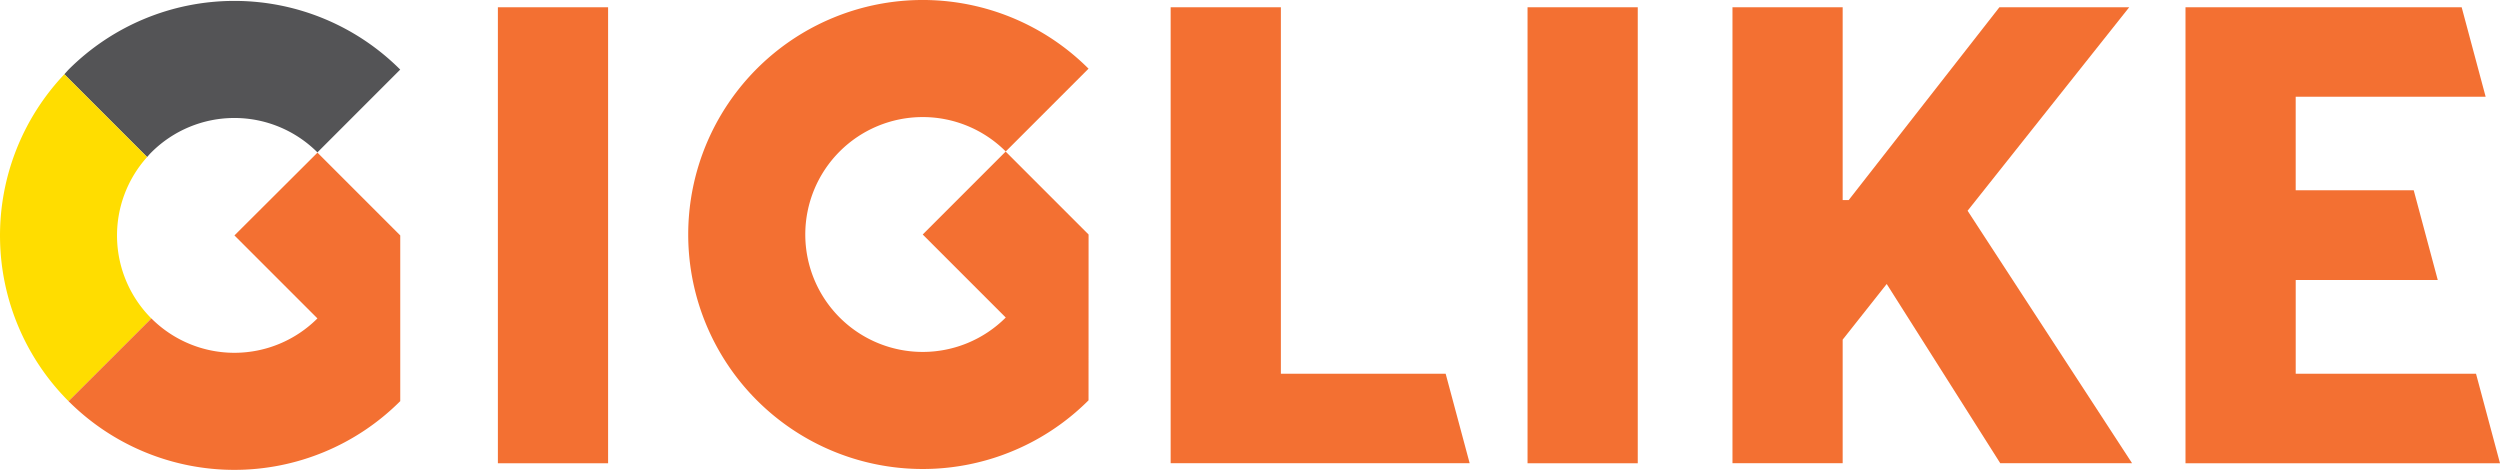 <svg xmlns="http://www.w3.org/2000/svg" viewBox="0 0 176 33.082"><defs><clipPath id="giglike-logo_svg__a"><path fill="none" d="M0 0h176v33.082H0z"/></clipPath><style>.giglike-logo_svg__b{fill:#f37032}</style></defs><path class="giglike-logo_svg__b" d="M35.051.511h7.759v32.101h-7.759zM140.759.51l-10.611 13.575h-.424V.51h-7.758v32.1h7.758v-8.7l3.1-3.918 7.994 12.619h9.28l-11.58-17.774L149.897.51z"/><g clip-path="url(#giglike-logo_svg__a)"><path d="M10.656 10.727a8.268 8.268 0 0111.691 0l5.828-5.828a16.509 16.509 0 00-23.347 0c-.1.106-.195.221-.3.329l5.828 5.828c.1-.11.191-.223.3-.329m11.696.02l-.012-.012-.017.016h.015l.007-.007z" fill="#545456"/><path d="M10.656 22.419a8.26 8.26 0 01-.3-11.362L4.531 5.228a16.5 16.5 0 00.294 23.016z" fill="#fd0"/><path class="giglike-logo_svg__b" d="M28.178 28.25V16.574l-5.826-5.826h-.005l-.007.007-5.835 5.819 5.835 5.835.006.007a8.265 8.265 0 01-11.689 0l-5.832 5.827a16.51 16.51 0 0023.348 0zm48.458-11.741l-5.838-5.838-5.838 5.838 5.838 5.838.007.007a8.267 8.267 0 110-11.691l5.828-5.828a16.509 16.509 0 100 23.347zm97.675 9.801h-12.693v-6.6h10l-1.693-6.317h-8.308V6.812h13.373l-1.688-6.3h-19.443v32.1H176zm-72.537 0h-11.6V.511h-7.76v32.1h21.05zM107.539.511h7.759v32.101h-7.759z"/></g></svg>